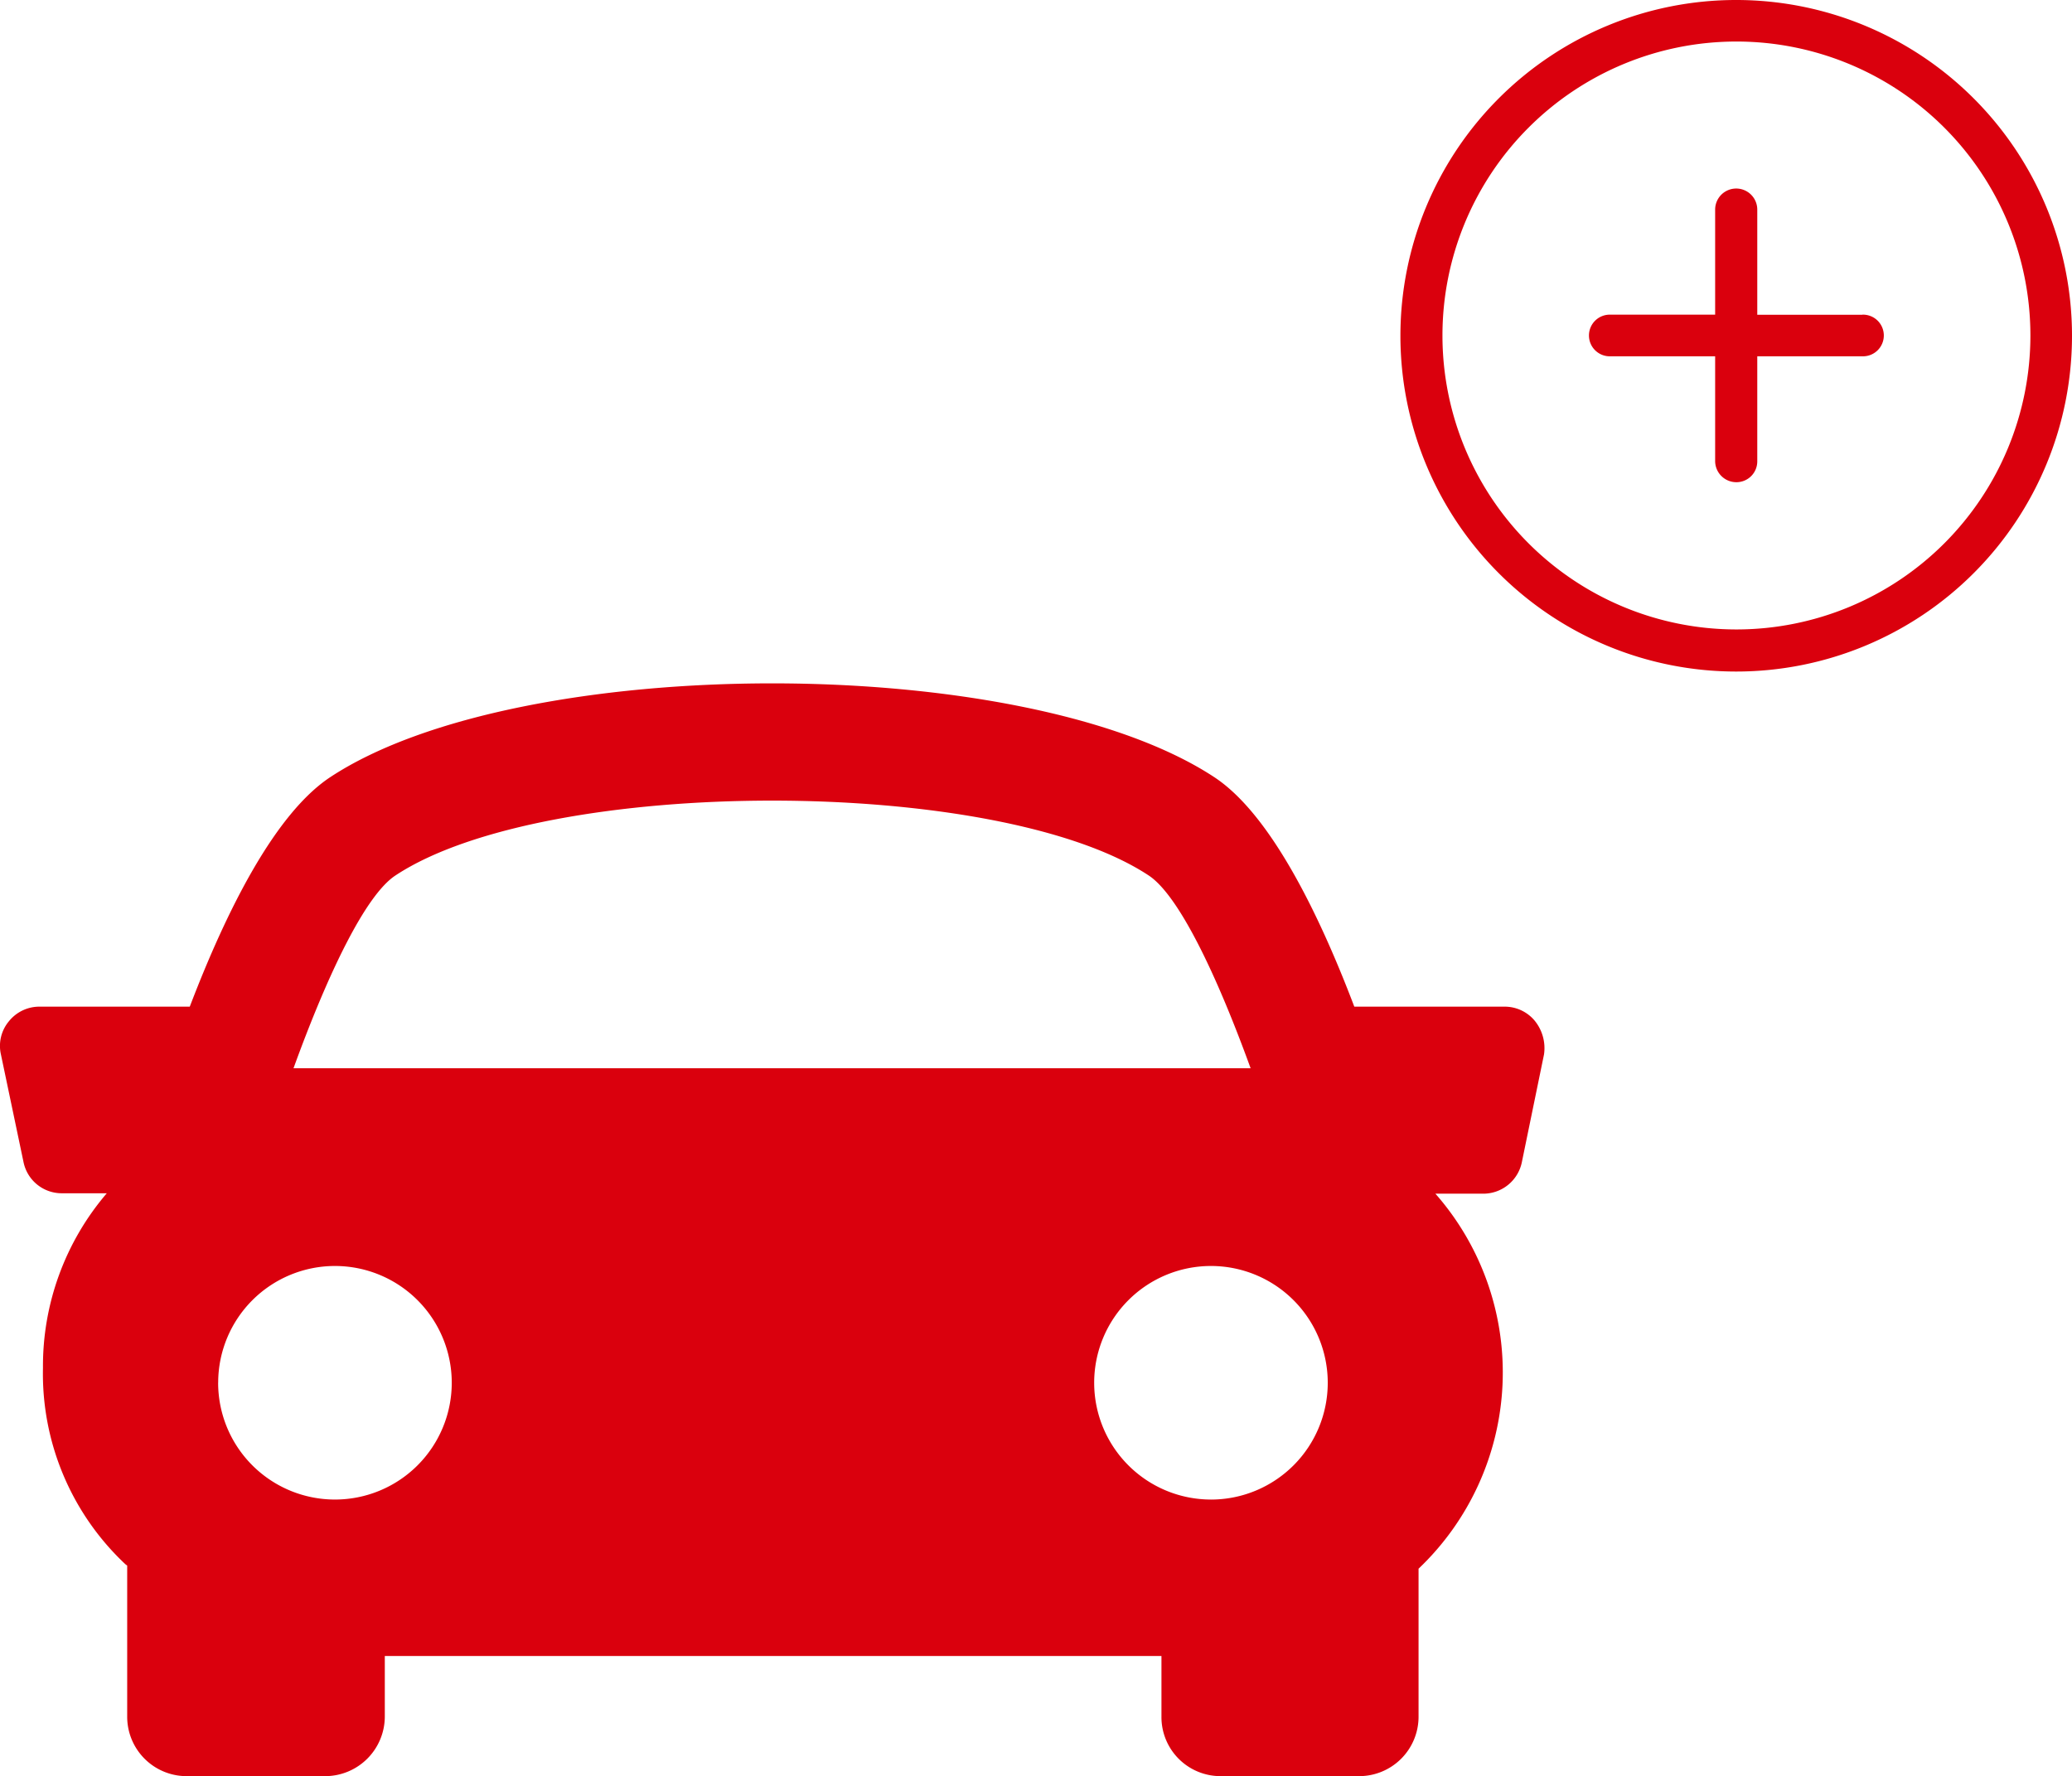 <svg id="Group_3138" data-name="Group 3138" xmlns="http://www.w3.org/2000/svg" width="102.905" height="88.218" viewBox="0 0 102.905 88.218">
  <path id="Path_13535" data-name="Path 13535" d="M129.183,250.292a1.942,1.942,0,0,0-1.519-.727H120.2c-1.849-4.866-4.249-9.621-6.957-11.4-9.445-6.209-34.477-6.209-43.9,0-2.73,1.805-5.13,6.561-6.979,11.4H54.9a1.942,1.942,0,0,0-1.519.727,1.906,1.906,0,0,0-.4,1.629l1.123,5.35a1.936,1.936,0,0,0,1.915,1.563h2.224a13.194,13.194,0,0,0-3.17,8.674,12.973,12.973,0,0,0,4.095,9.753l.088.066v7.507a2.95,2.95,0,0,0,2.95,2.95H69.1a2.964,2.964,0,0,0,2.95-2.95v-3.016h38.572v3.016a2.932,2.932,0,0,0,2.928,2.95h6.891a2.95,2.95,0,0,0,2.95-2.95v-7.353a13.449,13.449,0,0,0,.837-18.626h2.378a1.957,1.957,0,0,0,1.915-1.563l1.1-5.35a2.155,2.155,0,0,0-.44-1.651m-56.6-7.243c7.507-4.954,29.9-4.954,37.405,0,1.475.969,3.346,4.844,5.064,9.577H67.516C69.233,247.892,71.1,244.018,72.58,243.049Zm-8.806,25.186a5.8,5.8,0,1,1,5.79,5.812A5.8,5.8,0,0,1,63.773,268.235Zm49.316,5.812a5.8,5.8,0,1,1,5.79-5.812A5.8,5.8,0,0,1,113.089,274.047Z" transform="translate(-52.939 -199.567)" fill="#da000d"/>
  <path id="Path_13536" data-name="Path 13536" d="M101.218,218.09a16.677,16.677,0,1,0,16.666,16.688,16.678,16.678,0,0,0-16.666-16.688m0,31.263a14.6,14.6,0,1,1,14.6-14.6A14.6,14.6,0,0,1,101.218,249.353Zm6.253-15.631h-5.218V228.5a1.046,1.046,0,1,0-2.092,0v5.218h-5.2a1.035,1.035,0,1,0,0,2.069h5.2v5.218a1.053,1.053,0,0,0,1.057,1.035,1.034,1.034,0,0,0,1.035-1.035v-5.218h5.218a1.035,1.035,0,1,0,0-2.069Z" transform="translate(-14.979 -218.09)" fill="#da000d" fill-rule="evenodd"/>
</svg>
